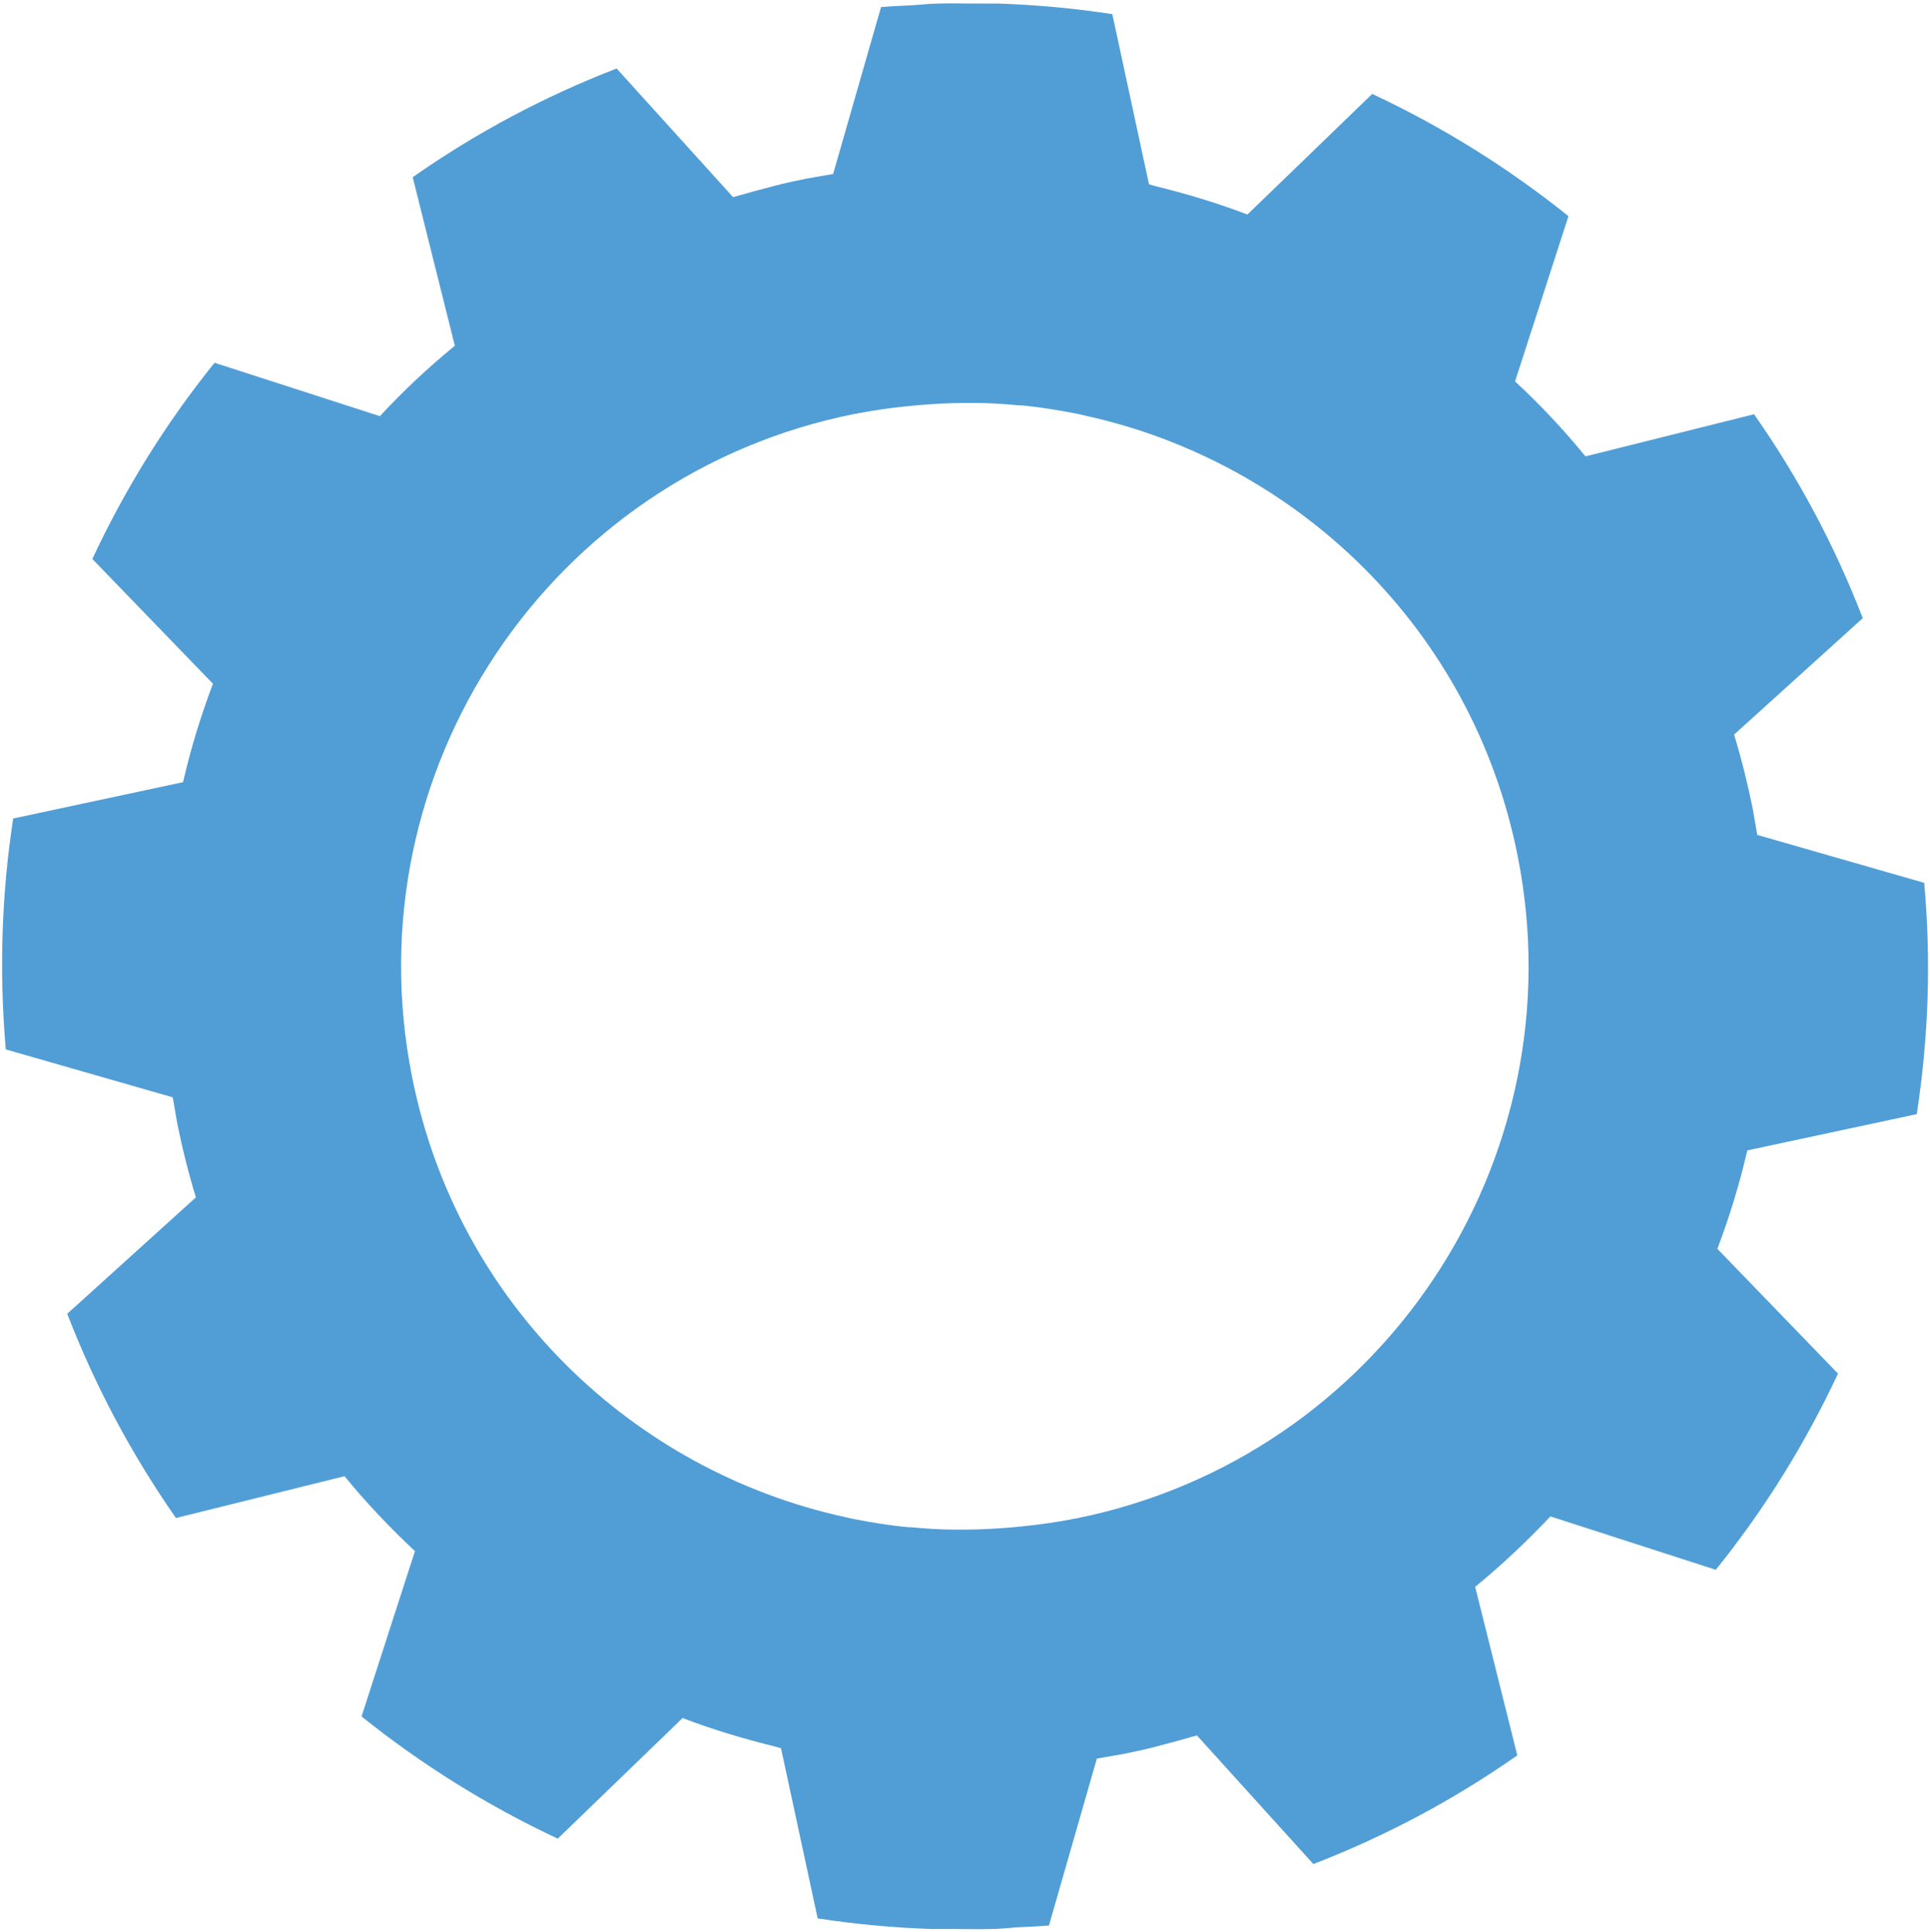 <svg xmlns="http://www.w3.org/2000/svg" id="Capa_1" data-name="Capa 1" viewBox="0 0 600 600.8"><defs><style> .cls-1 { fill: #519ed7; stroke-width: 0px; } </style></defs><path class="cls-1" d="M595.9,346.3c3.6-23.4,4.5-47.4,2.3-71.8l-51.9-14.9c-.5-2.7-.9-5.4-1.4-8.1-1.6-7.9-3.5-15.5-5.8-23.1l40-36.2c-8.8-22.8-20.2-44-33.8-63.4l-52.4,13.1c-6.8-8.3-14.1-16.1-21.9-23.3l16.6-51.4c-18.7-15-39.2-27.8-61-38l-38.8,37.5c-9.4-3.6-19.1-6.5-28.9-8.9h0c0,0-1.7-.5-1.7-.5l-11.4-52.9c-11.7-1.8-23.6-2.9-35.6-3.3-2.4,0-4.9,0-7.3,0-3.6,0-7.1-.1-10.8,0-2.6,0-5.3.3-7.9.5-3.4.2-6.8.3-10.3.6h0l-14.9,51.9c-2.7.5-5.4.9-8.1,1.4-3.4.7-6.8,1.4-10.2,2.3h0c-4.3,1.1-8.6,2.3-12.8,3.5l-36.2-40c-22.8,8.8-44,20.2-63.4,33.8l13.1,52.4c-8.3,6.8-16.1,14.1-23.3,21.9l-51.4-16.6c-15.1,18.7-27.8,39.2-38,61l37.5,38.8c-3.8,10-6.9,20.2-9.3,30.6l-52.8,11.3c-3.6,23.4-4.4,47.5-2.3,71.8l51.9,14.9c.5,2.7.9,5.4,1.4,8.1,1.6,7.9,3.5,15.5,5.8,23l-40,36.2c8.8,22.8,20.2,44,33.8,63.5l52.4-13c6.8,8.3,14.1,16,21.9,23.3l-16.6,51.4c18.7,15,39.2,27.8,61,38l38.8-37.5c9.4,3.6,19.1,6.5,28.9,8.9h0c0,0,1.7.5,1.7.5l11.4,52.9c11.7,1.8,23.6,2.9,35.6,3.3,2.4,0,4.9,0,7.3,0,3.6,0,7.1.1,10.8,0,2.6,0,5.3-.3,7.9-.5,3.4-.2,6.8-.3,10.3-.6h0l14.9-51.9c2.7-.5,5.4-.9,8.1-1.4,3.4-.7,6.8-1.4,10.2-2.3h0c4.3-1.1,8.6-2.3,12.8-3.5l36.2,40c22.8-8.8,44-20.2,63.4-33.8l-13.1-52.4c8.3-6.8,16-14.1,23.4-21.9l51.4,16.6c15.1-18.7,27.8-39.2,38-61l-37.5-38.8c3.8-10,6.9-20.2,9.3-30.6l52.8-11.3h0ZM334.2,472.2c-.4,0-.7.1-1.1.2-4.8.9-9.6,1.6-14.4,2.1-1.3.1-2.7.3-4,.4-4.9.4-9.9.7-14.7.7s-2.2,0-3.3,0c-4.4,0-8.8-.3-13.1-.7-.9,0-1.9-.1-2.8-.2-4.8-.5-9.6-1.3-14.4-2.2-1.2-.2-2.5-.5-3.7-.8-66-14.4-120.6-66.4-134.6-136.9-18.9-94.9,42.7-187.2,137.6-206.1.4,0,.7-.1,1.1-.2,4.8-.9,9.6-1.6,14.4-2.1,1.3-.1,2.7-.3,4-.4,4.9-.4,9.9-.7,14.7-.7s2.2,0,3.3,0c4.4,0,8.7.3,13.1.7.9,0,1.9.1,2.8.2,4.8.5,9.6,1.3,14.4,2.2,1.2.2,2.5.5,3.7.8,66,14.4,120.6,66.4,134.6,136.9,18.9,94.9-42.7,187.2-137.6,206.1h0Z"></path></svg>